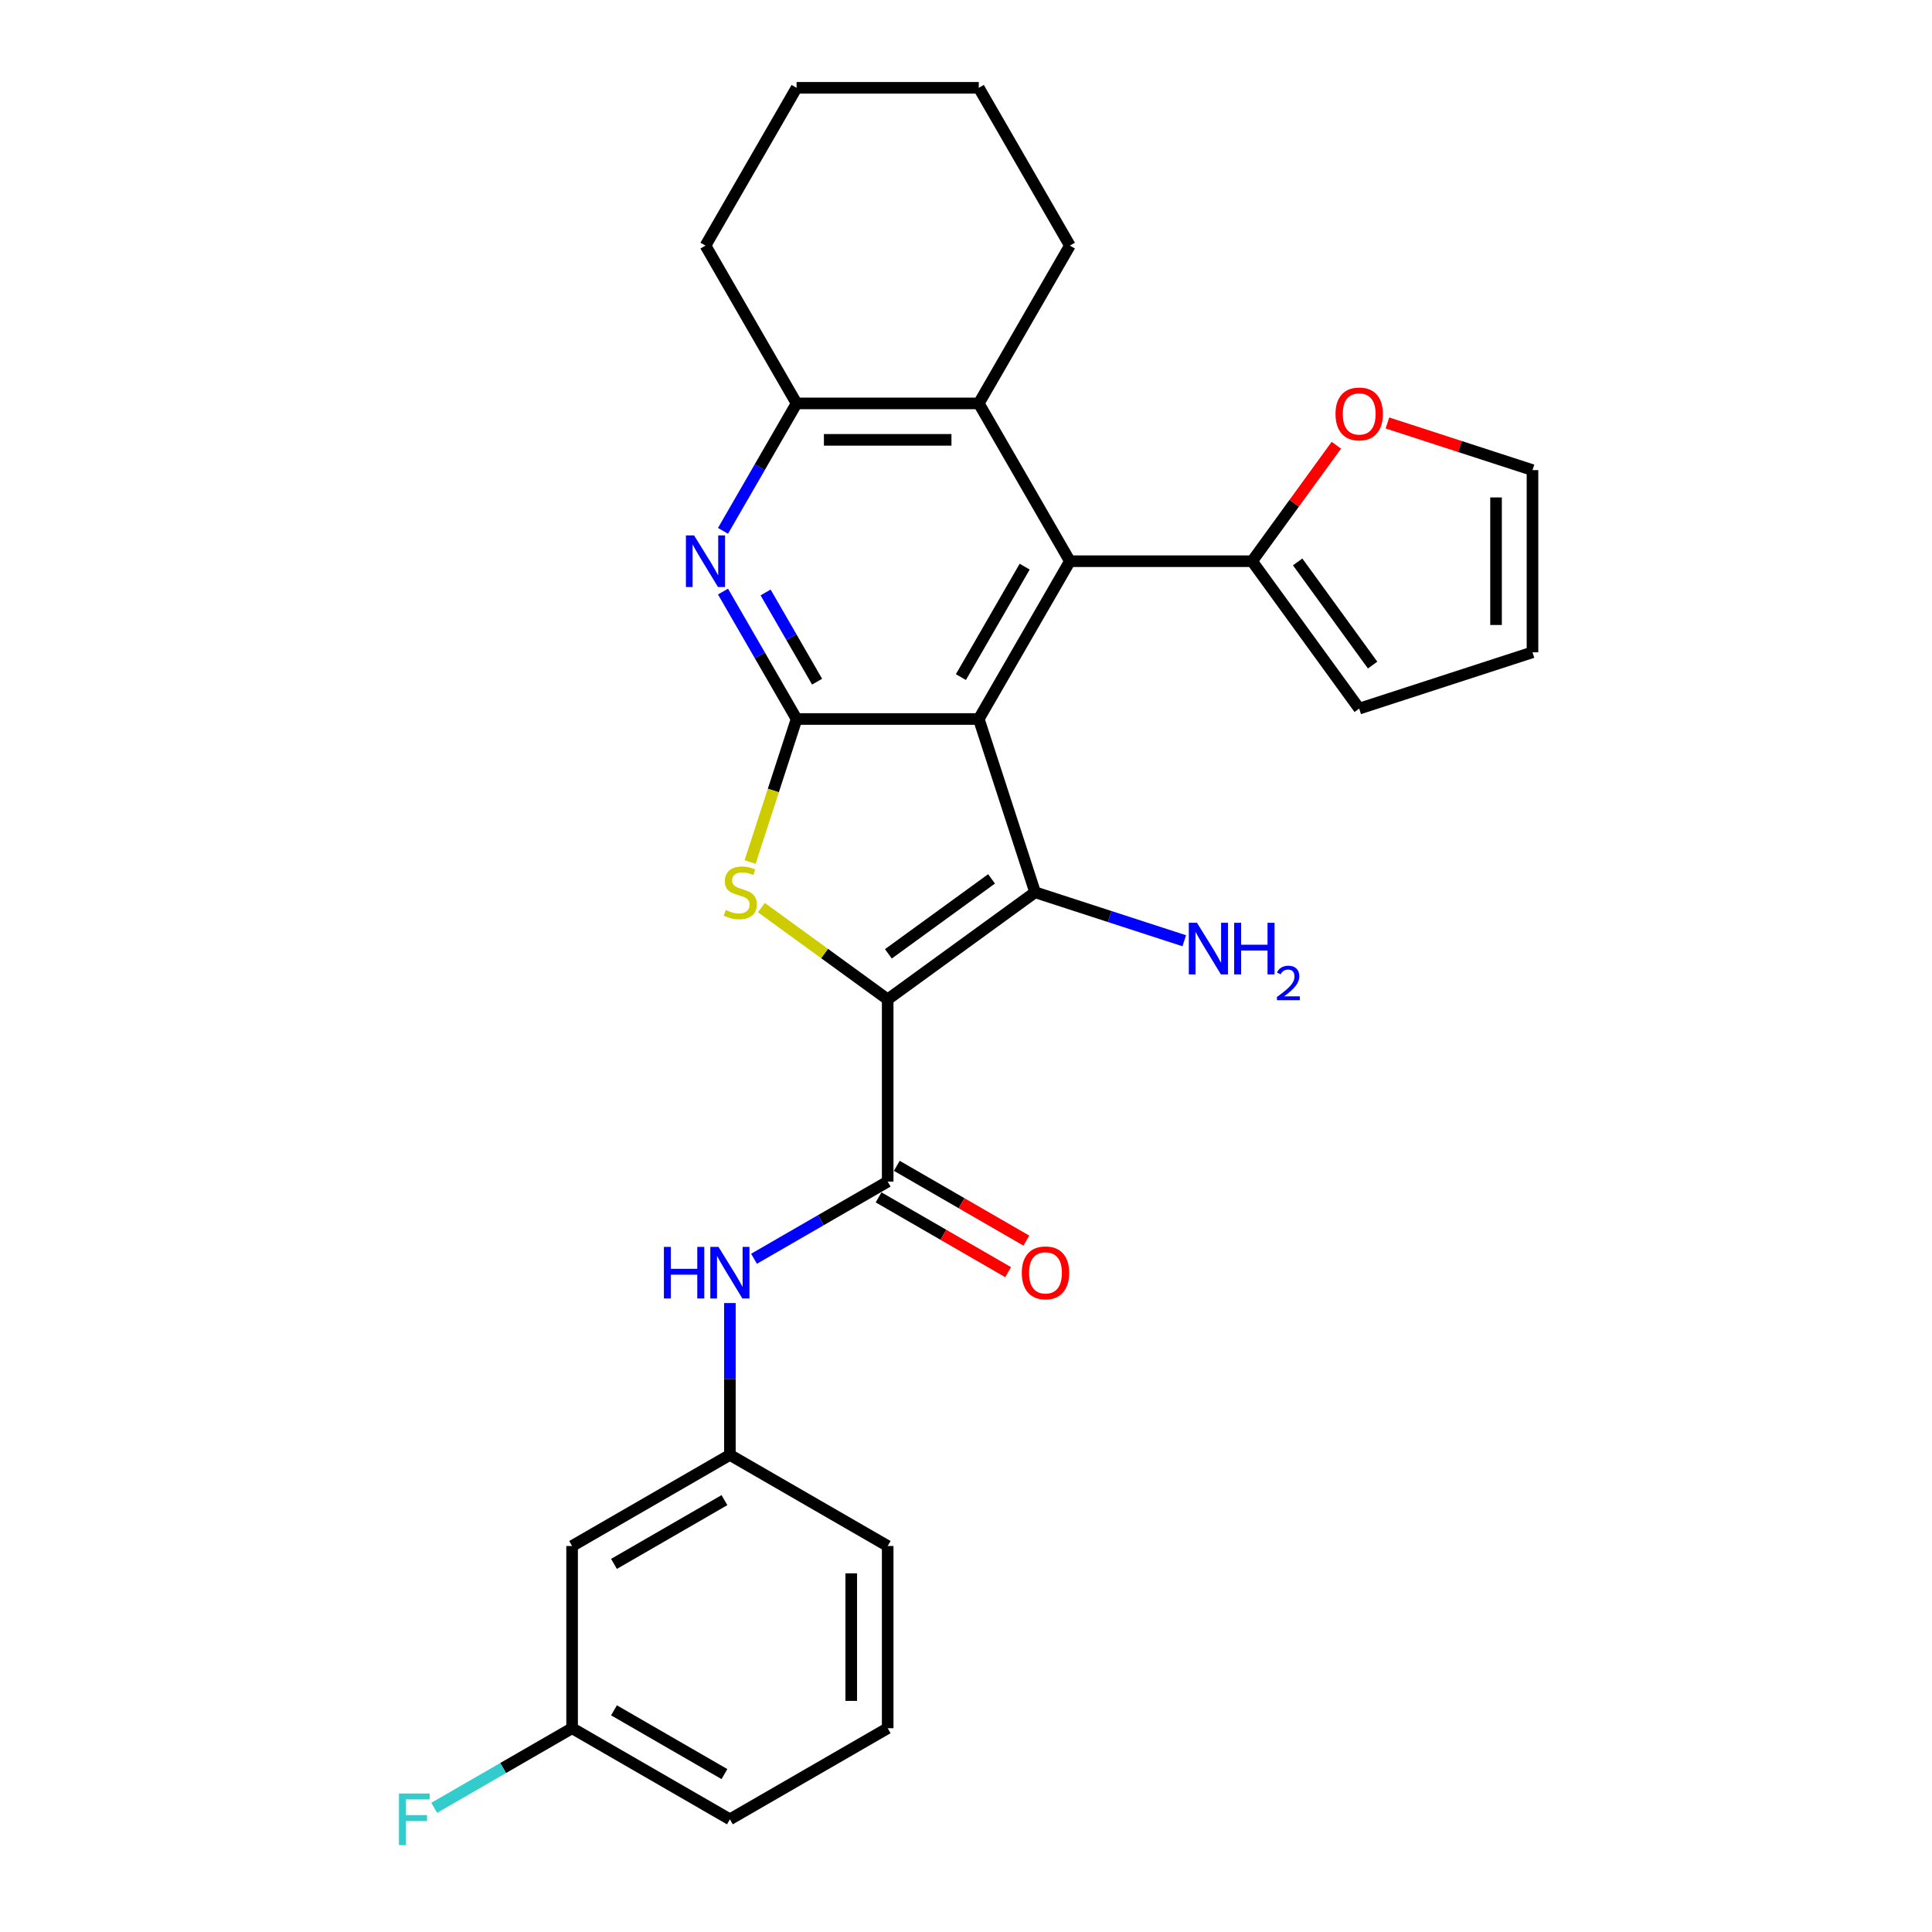 <?xml version='1.0' encoding='iso-8859-1'?>
<svg version='1.1' baseProfile='full'
              xmlns='http://www.w3.org/2000/svg'
                      xmlns:rdkit='http://www.rdkit.org/xml'
                      xmlns:xlink='http://www.w3.org/1999/xlink'
                  xml:space='preserve'
width='1000px' height='1000px' viewBox='0 0 1000 1000'>
<!-- END OF HEADER -->
<rect style='opacity:1.0;fill:#FFFFFF;stroke:none' width='1000' height='1000' x='0' y='0'> </rect>
<path class='bond-1' d='M 459.465,517.281 L 535.763,461.847' style='fill:none;fill-rule:evenodd;stroke:#000000;stroke-width:6px;stroke-linecap:butt;stroke-linejoin:miter;stroke-opacity:1' />
<path class='bond-1' d='M 459.823,493.706 L 513.232,454.903' style='fill:none;fill-rule:evenodd;stroke:#000000;stroke-width:6px;stroke-linecap:butt;stroke-linejoin:miter;stroke-opacity:1' />
<path class='bond-3' d='M 459.465,517.281 L 426.776,493.532' style='fill:none;fill-rule:evenodd;stroke:#000000;stroke-width:6px;stroke-linecap:butt;stroke-linejoin:miter;stroke-opacity:1' />
<path class='bond-3' d='M 426.776,493.532 L 394.088,469.782' style='fill:none;fill-rule:evenodd;stroke:#CCCC00;stroke-width:6px;stroke-linecap:butt;stroke-linejoin:miter;stroke-opacity:1' />
<path class='bond-5' d='M 459.465,517.281 L 459.465,611.591' style='fill:none;fill-rule:evenodd;stroke:#000000;stroke-width:6px;stroke-linecap:butt;stroke-linejoin:miter;stroke-opacity:1' />
<path class='bond-0' d='M 506.62,372.153 L 535.763,461.847' style='fill:none;fill-rule:evenodd;stroke:#000000;stroke-width:6px;stroke-linecap:butt;stroke-linejoin:miter;stroke-opacity:1' />
<path class='bond-4' d='M 506.62,372.153 L 553.775,290.479' style='fill:none;fill-rule:evenodd;stroke:#000000;stroke-width:6px;stroke-linecap:butt;stroke-linejoin:miter;stroke-opacity:1' />
<path class='bond-4' d='M 497.358,350.471 L 530.366,293.299' style='fill:none;fill-rule:evenodd;stroke:#000000;stroke-width:6px;stroke-linecap:butt;stroke-linejoin:miter;stroke-opacity:1' />
<path class='bond-28' d='M 506.62,372.153 L 412.31,372.153' style='fill:none;fill-rule:evenodd;stroke:#000000;stroke-width:6px;stroke-linecap:butt;stroke-linejoin:miter;stroke-opacity:1' />
<path class='bond-13' d='M 535.763,461.847 L 574.367,474.39' style='fill:none;fill-rule:evenodd;stroke:#000000;stroke-width:6px;stroke-linecap:butt;stroke-linejoin:miter;stroke-opacity:1' />
<path class='bond-13' d='M 574.367,474.39 L 612.97,486.933' style='fill:none;fill-rule:evenodd;stroke:#0000FF;stroke-width:6px;stroke-linecap:butt;stroke-linejoin:miter;stroke-opacity:1' />
<path class='bond-2' d='M 412.31,372.153 L 400.285,409.163' style='fill:none;fill-rule:evenodd;stroke:#000000;stroke-width:6px;stroke-linecap:butt;stroke-linejoin:miter;stroke-opacity:1' />
<path class='bond-2' d='M 400.285,409.163 L 388.259,446.173' style='fill:none;fill-rule:evenodd;stroke:#CCCC00;stroke-width:6px;stroke-linecap:butt;stroke-linejoin:miter;stroke-opacity:1' />
<path class='bond-6' d='M 412.31,372.153 L 393.268,339.172' style='fill:none;fill-rule:evenodd;stroke:#000000;stroke-width:6px;stroke-linecap:butt;stroke-linejoin:miter;stroke-opacity:1' />
<path class='bond-6' d='M 393.268,339.172 L 374.226,306.191' style='fill:none;fill-rule:evenodd;stroke:#0000FF;stroke-width:6px;stroke-linecap:butt;stroke-linejoin:miter;stroke-opacity:1' />
<path class='bond-6' d='M 422.932,352.828 L 409.603,329.741' style='fill:none;fill-rule:evenodd;stroke:#000000;stroke-width:6px;stroke-linecap:butt;stroke-linejoin:miter;stroke-opacity:1' />
<path class='bond-6' d='M 409.603,329.741 L 396.274,306.654' style='fill:none;fill-rule:evenodd;stroke:#0000FF;stroke-width:6px;stroke-linecap:butt;stroke-linejoin:miter;stroke-opacity:1' />
<path class='bond-7' d='M 553.775,290.479 L 506.62,208.804' style='fill:none;fill-rule:evenodd;stroke:#000000;stroke-width:6px;stroke-linecap:butt;stroke-linejoin:miter;stroke-opacity:1' />
<path class='bond-9' d='M 553.775,290.479 L 648.084,290.479' style='fill:none;fill-rule:evenodd;stroke:#000000;stroke-width:6px;stroke-linecap:butt;stroke-linejoin:miter;stroke-opacity:1' />
<path class='bond-10' d='M 459.465,611.591 L 424.871,631.564' style='fill:none;fill-rule:evenodd;stroke:#000000;stroke-width:6px;stroke-linecap:butt;stroke-linejoin:miter;stroke-opacity:1' />
<path class='bond-10' d='M 424.871,631.564 L 390.277,651.537' style='fill:none;fill-rule:evenodd;stroke:#0000FF;stroke-width:6px;stroke-linecap:butt;stroke-linejoin:miter;stroke-opacity:1' />
<path class='bond-12' d='M 454.749,619.758 L 488.278,639.116' style='fill:none;fill-rule:evenodd;stroke:#000000;stroke-width:6px;stroke-linecap:butt;stroke-linejoin:miter;stroke-opacity:1' />
<path class='bond-12' d='M 488.278,639.116 L 521.806,658.474' style='fill:none;fill-rule:evenodd;stroke:#FF0000;stroke-width:6px;stroke-linecap:butt;stroke-linejoin:miter;stroke-opacity:1' />
<path class='bond-12' d='M 464.18,603.423 L 497.709,622.781' style='fill:none;fill-rule:evenodd;stroke:#000000;stroke-width:6px;stroke-linecap:butt;stroke-linejoin:miter;stroke-opacity:1' />
<path class='bond-12' d='M 497.709,622.781 L 531.237,642.139' style='fill:none;fill-rule:evenodd;stroke:#FF0000;stroke-width:6px;stroke-linecap:butt;stroke-linejoin:miter;stroke-opacity:1' />
<path class='bond-8' d='M 374.226,274.767 L 393.268,241.785' style='fill:none;fill-rule:evenodd;stroke:#0000FF;stroke-width:6px;stroke-linecap:butt;stroke-linejoin:miter;stroke-opacity:1' />
<path class='bond-8' d='M 393.268,241.785 L 412.31,208.804' style='fill:none;fill-rule:evenodd;stroke:#000000;stroke-width:6px;stroke-linecap:butt;stroke-linejoin:miter;stroke-opacity:1' />
<path class='bond-21' d='M 506.62,208.804 L 553.775,127.129' style='fill:none;fill-rule:evenodd;stroke:#000000;stroke-width:6px;stroke-linecap:butt;stroke-linejoin:miter;stroke-opacity:1' />
<path class='bond-29' d='M 506.62,208.804 L 412.31,208.804' style='fill:none;fill-rule:evenodd;stroke:#000000;stroke-width:6px;stroke-linecap:butt;stroke-linejoin:miter;stroke-opacity:1' />
<path class='bond-29' d='M 492.473,227.666 L 426.456,227.666' style='fill:none;fill-rule:evenodd;stroke:#000000;stroke-width:6px;stroke-linecap:butt;stroke-linejoin:miter;stroke-opacity:1' />
<path class='bond-22' d='M 412.31,208.804 L 365.155,127.129' style='fill:none;fill-rule:evenodd;stroke:#000000;stroke-width:6px;stroke-linecap:butt;stroke-linejoin:miter;stroke-opacity:1' />
<path class='bond-11' d='M 648.084,290.479 L 669.888,260.468' style='fill:none;fill-rule:evenodd;stroke:#000000;stroke-width:6px;stroke-linecap:butt;stroke-linejoin:miter;stroke-opacity:1' />
<path class='bond-11' d='M 669.888,260.468 L 691.692,230.458' style='fill:none;fill-rule:evenodd;stroke:#FF0000;stroke-width:6px;stroke-linecap:butt;stroke-linejoin:miter;stroke-opacity:1' />
<path class='bond-15' d='M 648.084,290.479 L 703.518,366.777' style='fill:none;fill-rule:evenodd;stroke:#000000;stroke-width:6px;stroke-linecap:butt;stroke-linejoin:miter;stroke-opacity:1' />
<path class='bond-15' d='M 671.659,290.837 L 710.463,344.245' style='fill:none;fill-rule:evenodd;stroke:#000000;stroke-width:6px;stroke-linecap:butt;stroke-linejoin:miter;stroke-opacity:1' />
<path class='bond-14' d='M 377.79,674.458 L 377.79,713.757' style='fill:none;fill-rule:evenodd;stroke:#0000FF;stroke-width:6px;stroke-linecap:butt;stroke-linejoin:miter;stroke-opacity:1' />
<path class='bond-14' d='M 377.79,713.757 L 377.79,753.056' style='fill:none;fill-rule:evenodd;stroke:#000000;stroke-width:6px;stroke-linecap:butt;stroke-linejoin:miter;stroke-opacity:1' />
<path class='bond-16' d='M 718.136,218.93 L 755.674,231.127' style='fill:none;fill-rule:evenodd;stroke:#FF0000;stroke-width:6px;stroke-linecap:butt;stroke-linejoin:miter;stroke-opacity:1' />
<path class='bond-16' d='M 755.674,231.127 L 793.212,243.324' style='fill:none;fill-rule:evenodd;stroke:#000000;stroke-width:6px;stroke-linecap:butt;stroke-linejoin:miter;stroke-opacity:1' />
<path class='bond-17' d='M 377.79,753.056 L 296.115,800.211' style='fill:none;fill-rule:evenodd;stroke:#000000;stroke-width:6px;stroke-linecap:butt;stroke-linejoin:miter;stroke-opacity:1' />
<path class='bond-17' d='M 374.97,776.464 L 317.798,809.472' style='fill:none;fill-rule:evenodd;stroke:#000000;stroke-width:6px;stroke-linecap:butt;stroke-linejoin:miter;stroke-opacity:1' />
<path class='bond-24' d='M 377.79,753.056 L 459.465,800.211' style='fill:none;fill-rule:evenodd;stroke:#000000;stroke-width:6px;stroke-linecap:butt;stroke-linejoin:miter;stroke-opacity:1' />
<path class='bond-18' d='M 703.518,366.777 L 793.212,337.634' style='fill:none;fill-rule:evenodd;stroke:#000000;stroke-width:6px;stroke-linecap:butt;stroke-linejoin:miter;stroke-opacity:1' />
<path class='bond-32' d='M 793.212,243.324 L 793.212,337.634' style='fill:none;fill-rule:evenodd;stroke:#000000;stroke-width:6px;stroke-linecap:butt;stroke-linejoin:miter;stroke-opacity:1' />
<path class='bond-32' d='M 774.35,257.47 L 774.35,323.487' style='fill:none;fill-rule:evenodd;stroke:#000000;stroke-width:6px;stroke-linecap:butt;stroke-linejoin:miter;stroke-opacity:1' />
<path class='bond-19' d='M 296.115,800.211 L 296.115,894.52' style='fill:none;fill-rule:evenodd;stroke:#000000;stroke-width:6px;stroke-linecap:butt;stroke-linejoin:miter;stroke-opacity:1' />
<path class='bond-20' d='M 296.115,894.52 L 260.427,915.125' style='fill:none;fill-rule:evenodd;stroke:#000000;stroke-width:6px;stroke-linecap:butt;stroke-linejoin:miter;stroke-opacity:1' />
<path class='bond-20' d='M 260.427,915.125 L 224.739,935.729' style='fill:none;fill-rule:evenodd;stroke:#33CCCC;stroke-width:6px;stroke-linecap:butt;stroke-linejoin:miter;stroke-opacity:1' />
<path class='bond-30' d='M 296.115,894.52 L 377.79,941.675' style='fill:none;fill-rule:evenodd;stroke:#000000;stroke-width:6px;stroke-linecap:butt;stroke-linejoin:miter;stroke-opacity:1' />
<path class='bond-30' d='M 317.798,885.259 L 374.97,918.267' style='fill:none;fill-rule:evenodd;stroke:#000000;stroke-width:6px;stroke-linecap:butt;stroke-linejoin:miter;stroke-opacity:1' />
<path class='bond-26' d='M 553.775,127.129 L 506.62,45.455' style='fill:none;fill-rule:evenodd;stroke:#000000;stroke-width:6px;stroke-linecap:butt;stroke-linejoin:miter;stroke-opacity:1' />
<path class='bond-27' d='M 365.155,127.129 L 412.31,45.455' style='fill:none;fill-rule:evenodd;stroke:#000000;stroke-width:6px;stroke-linecap:butt;stroke-linejoin:miter;stroke-opacity:1' />
<path class='bond-23' d='M 459.465,894.52 L 459.465,800.211' style='fill:none;fill-rule:evenodd;stroke:#000000;stroke-width:6px;stroke-linecap:butt;stroke-linejoin:miter;stroke-opacity:1' />
<path class='bond-23' d='M 440.603,880.374 L 440.603,814.357' style='fill:none;fill-rule:evenodd;stroke:#000000;stroke-width:6px;stroke-linecap:butt;stroke-linejoin:miter;stroke-opacity:1' />
<path class='bond-25' d='M 459.465,894.52 L 377.79,941.675' style='fill:none;fill-rule:evenodd;stroke:#000000;stroke-width:6px;stroke-linecap:butt;stroke-linejoin:miter;stroke-opacity:1' />
<path class='bond-31' d='M 506.62,45.455 L 412.31,45.455' style='fill:none;fill-rule:evenodd;stroke:#000000;stroke-width:6px;stroke-linecap:butt;stroke-linejoin:miter;stroke-opacity:1' />
<path  class='atom-4' d='M 375.622 471.014
Q 375.924 471.127, 377.168 471.655
Q 378.413 472.184, 379.771 472.523
Q 381.167 472.825, 382.525 472.825
Q 385.053 472.825, 386.524 471.618
Q 387.995 470.373, 387.995 468.223
Q 387.995 466.751, 387.241 465.846
Q 386.524 464.941, 385.392 464.45
Q 384.261 463.96, 382.374 463.394
Q 379.998 462.677, 378.564 461.998
Q 377.168 461.319, 376.15 459.886
Q 375.169 458.452, 375.169 456.038
Q 375.169 452.68, 377.433 450.606
Q 379.734 448.531, 384.261 448.531
Q 387.354 448.531, 390.862 450.002
L 389.995 452.907
Q 386.788 451.586, 384.374 451.586
Q 381.771 451.586, 380.337 452.68
Q 378.904 453.737, 378.941 455.585
Q 378.941 457.019, 379.658 457.886
Q 380.413 458.754, 381.469 459.244
Q 382.563 459.735, 384.374 460.301
Q 386.788 461.055, 388.222 461.81
Q 389.655 462.564, 390.674 464.111
Q 391.73 465.62, 391.73 468.223
Q 391.73 471.92, 389.24 473.919
Q 386.788 475.881, 382.676 475.881
Q 380.3 475.881, 378.489 475.352
Q 376.716 474.862, 374.603 473.994
L 375.622 471.014
' fill='#CCCC00'/>
<path  class='atom-7' d='M 359.251 277.124
L 368.003 291.271
Q 368.871 292.667, 370.267 295.194
Q 371.662 297.722, 371.738 297.872
L 371.738 277.124
L 375.284 277.124
L 375.284 303.833
L 371.625 303.833
L 362.231 288.366
Q 361.137 286.555, 359.968 284.48
Q 358.836 282.406, 358.497 281.764
L 358.497 303.833
L 355.026 303.833
L 355.026 277.124
L 359.251 277.124
' fill='#0000FF'/>
<path  class='atom-11' d='M 343.631 645.392
L 347.253 645.392
L 347.253 656.746
L 360.909 656.746
L 360.909 645.392
L 364.53 645.392
L 364.53 672.1
L 360.909 672.1
L 360.909 659.764
L 347.253 659.764
L 347.253 672.1
L 343.631 672.1
L 343.631 645.392
' fill='#0000FF'/>
<path  class='atom-11' d='M 371.886 645.392
L 380.638 659.538
Q 381.506 660.934, 382.902 663.461
Q 384.297 665.989, 384.373 666.14
L 384.373 645.392
L 387.919 645.392
L 387.919 672.1
L 384.26 672.1
L 374.867 656.633
Q 373.773 654.823, 372.603 652.748
Q 371.471 650.673, 371.132 650.032
L 371.132 672.1
L 367.661 672.1
L 367.661 645.392
L 371.886 645.392
' fill='#0000FF'/>
<path  class='atom-12' d='M 691.258 214.256
Q 691.258 207.843, 694.427 204.259
Q 697.596 200.675, 703.518 200.675
Q 709.441 200.675, 712.61 204.259
Q 715.779 207.843, 715.779 214.256
Q 715.779 220.744, 712.572 224.441
Q 709.366 228.1, 703.518 228.1
Q 697.633 228.1, 694.427 224.441
Q 691.258 220.782, 691.258 214.256
M 703.518 225.083
Q 707.593 225.083, 709.78 222.366
Q 712.006 219.613, 712.006 214.256
Q 712.006 209.012, 709.78 206.372
Q 707.593 203.693, 703.518 203.693
Q 699.444 203.693, 697.218 206.334
Q 695.03 208.974, 695.03 214.256
Q 695.03 219.65, 697.218 222.366
Q 699.444 225.083, 703.518 225.083
' fill='#FF0000'/>
<path  class='atom-13' d='M 528.879 658.821
Q 528.879 652.408, 532.048 648.824
Q 535.217 645.241, 541.139 645.241
Q 547.062 645.241, 550.231 648.824
Q 553.4 652.408, 553.4 658.821
Q 553.4 665.31, 550.193 669.007
Q 546.987 672.666, 541.139 672.666
Q 535.255 672.666, 532.048 669.007
Q 528.879 665.348, 528.879 658.821
M 541.139 669.648
Q 545.214 669.648, 547.402 666.932
Q 549.627 664.178, 549.627 658.821
Q 549.627 653.578, 547.402 650.937
Q 545.214 648.259, 541.139 648.259
Q 537.065 648.259, 534.84 650.899
Q 532.652 653.54, 532.652 658.821
Q 532.652 664.216, 534.84 666.932
Q 537.065 669.648, 541.139 669.648
' fill='#FF0000'/>
<path  class='atom-14' d='M 619.553 477.636
L 628.305 491.783
Q 629.173 493.179, 630.569 495.706
Q 631.964 498.234, 632.04 498.384
L 632.04 477.636
L 635.586 477.636
L 635.586 504.345
L 631.927 504.345
L 622.533 488.878
Q 621.439 487.067, 620.27 484.992
Q 619.138 482.918, 618.799 482.276
L 618.799 504.345
L 615.328 504.345
L 615.328 477.636
L 619.553 477.636
' fill='#0000FF'/>
<path  class='atom-14' d='M 638.792 477.636
L 642.414 477.636
L 642.414 488.991
L 656.07 488.991
L 656.07 477.636
L 659.691 477.636
L 659.691 504.345
L 656.07 504.345
L 656.07 492.009
L 642.414 492.009
L 642.414 504.345
L 638.792 504.345
L 638.792 477.636
' fill='#0000FF'/>
<path  class='atom-14' d='M 660.986 503.408
Q 661.633 501.74, 663.177 500.818
Q 664.721 499.872, 666.862 499.872
Q 669.526 499.872, 671.02 501.316
Q 672.514 502.76, 672.514 505.325
Q 672.514 507.939, 670.572 510.379
Q 668.655 512.819, 664.671 515.707
L 672.813 515.707
L 672.813 517.699
L 660.936 517.699
L 660.936 516.031
Q 664.223 513.691, 666.165 511.948
Q 668.132 510.205, 669.078 508.636
Q 670.024 507.068, 670.024 505.449
Q 670.024 503.756, 669.178 502.81
Q 668.331 501.864, 666.862 501.864
Q 665.443 501.864, 664.497 502.437
Q 663.551 503.009, 662.878 504.279
L 660.986 503.408
' fill='#0000FF'/>
<path  class='atom-21' d='M 206.5 928.321
L 222.382 928.321
L 222.382 931.377
L 210.084 931.377
L 210.084 939.487
L 221.024 939.487
L 221.024 942.581
L 210.084 942.581
L 210.084 955.03
L 206.5 955.03
L 206.5 928.321
' fill='#33CCCC'/>
</svg>
